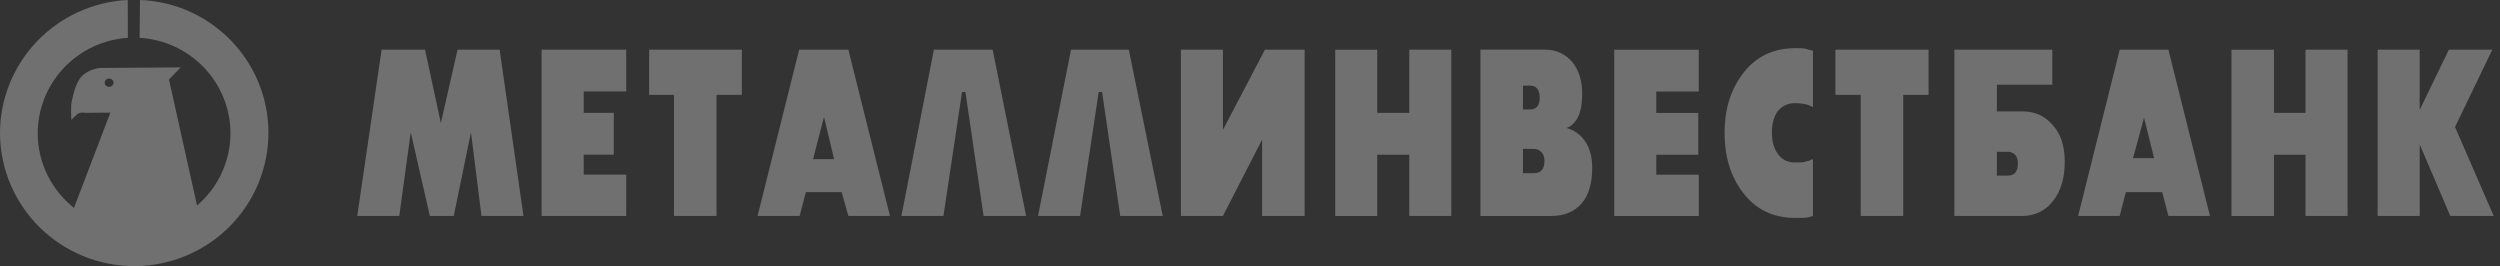 <svg width="310" height="33" viewBox="0 0 310 33" fill="none" xmlns="http://www.w3.org/2000/svg">
<rect x="0" y="0" width="310" height="33" fill="#333333" stroke="none"/>
<g clip-path="url(#clip0)">
<path fill-rule="evenodd" clip-rule="evenodd" d="M59.701 26.778L58.4 16.41L56.264 26.778H53.3L50.932 16.41L49.511 26.778H44.3L47.318 6.162H52.706L54.666 15.261L56.737 6.157H61.953L64.912 26.778H59.701ZM77.652 6.162V11.341H72.38V13.998H76.11V19.182H72.38V21.654H77.652V26.778H67.16V6.162H77.647H77.652ZM80.494 6.162H91.989V11.761H88.85V26.773H83.573V11.765H80.494V6.157V6.162ZM93.94 26.778L99.095 6.162H105.198L110.354 26.778H105.198L104.367 23.826H99.927L99.156 26.778H93.94ZM103.419 19.721L102.179 14.482L100.819 19.731H103.424L103.419 19.721ZM123.089 6.162L127.236 26.778H121.965L119.712 11.406H119.294L116.986 26.778H111.775L115.802 6.162H123.089ZM139.972 6.162L144.18 26.778H138.908L136.656 11.406H136.238L133.929 26.778H128.718L132.805 6.162H139.972ZM161.773 6.162V26.778H156.501V17.314L151.643 26.778H146.432V6.162H151.643V16.105L156.854 6.157H161.773V6.162ZM170.779 6.162V13.998H174.75V6.157H179.961V26.778H174.75V19.186H170.779V26.783H165.568V6.166H170.779V6.162ZM191.572 6.162C192.213 6.144 192.849 6.27 193.434 6.53C194.018 6.791 194.536 7.179 194.949 7.665C195.775 8.689 196.193 10.018 196.193 11.586C196.193 12.849 196.017 13.813 195.659 14.537C195.302 15.201 194.833 15.686 194.238 15.866C195.152 16.107 195.951 16.662 196.491 17.434C197.141 18.338 197.434 19.486 197.434 20.81C197.434 22.682 197.02 24.186 196.133 25.214C195.186 26.298 193.941 26.783 192.283 26.783H183.574V6.153H191.572V6.162ZM188.846 10.617V13.573H189.738C190.504 13.573 190.922 13.094 190.922 12.13C190.922 11.101 190.504 10.617 189.738 10.617H188.846ZM188.846 18.458V21.474H190.207C191.043 21.474 191.512 20.99 191.512 19.966C191.512 19.486 191.396 19.122 191.159 18.882C190.91 18.622 190.568 18.47 190.207 18.458H188.846ZM210.647 6.157V11.346H205.376V14.002H210.587V19.186H205.38V21.659H210.652V26.783H200.165V6.166H210.652L210.647 6.157ZM222.616 12.794C222.195 12.779 221.777 12.863 221.396 13.04C221.015 13.217 220.681 13.482 220.424 13.813C219.945 14.477 219.713 15.381 219.713 16.47C219.713 17.494 219.945 18.398 220.48 19.122C220.72 19.457 221.042 19.727 221.415 19.906C221.789 20.085 222.202 20.168 222.616 20.146C223.206 20.146 223.624 20.146 223.917 20.026C224.27 19.966 224.567 19.841 224.804 19.726V26.783C224.688 26.843 224.39 26.902 224.093 26.962C223.8 27.022 223.266 27.022 222.616 27.022C219.89 27.022 217.693 25.998 216.039 23.766C214.558 21.774 213.847 19.362 213.847 16.47C213.847 13.633 214.558 11.221 216.039 9.229C217.637 7.061 219.829 5.977 222.616 5.977C223.09 5.977 223.499 5.977 223.856 6.037C224.214 6.157 224.506 6.222 224.804 6.277V13.274C224.571 13.154 224.27 13.034 224.093 12.969C223.61 12.848 223.114 12.789 222.616 12.794ZM227.59 6.157H239.141V11.765H236.002V26.778H230.73V11.765H227.59V6.157ZM247.613 13.813H250.813C252.294 13.813 253.539 14.357 254.482 15.446C255.55 16.59 256.029 18.098 256.029 20.086C256.029 22.078 255.55 23.706 254.542 24.975C254.103 25.54 253.537 25.997 252.89 26.31C252.243 26.623 251.532 26.783 250.813 26.778H242.341V6.162H254.487V10.497H247.613V13.818V13.813ZM247.613 18.822V21.774H248.918C249.805 21.774 250.218 21.294 250.218 20.27C250.218 19.786 250.102 19.422 249.865 19.182C249.742 19.058 249.594 18.962 249.431 18.901C249.267 18.838 249.093 18.812 248.918 18.822H247.613ZM257.687 26.778L262.842 6.162H268.88L274.035 26.778H268.88L268.114 23.826H263.608L262.837 26.778H257.682H257.687ZM267.106 19.606L265.861 14.602L264.496 19.606H267.106ZM281.973 6.157V13.998H285.884V6.157H291.099V26.778H285.884V19.186H281.973V26.783H276.701V6.166H281.973V6.157ZM300.04 6.157V13.633L303.658 6.162H309.046L304.424 15.746L309.222 26.778H303.835L300.045 17.913V26.778H294.829V6.162H300.045L300.04 6.157ZM17.357 0C26.181 0.323 33.232 7.536 33.287 16.378C33.307 20.755 31.58 24.961 28.484 28.076C25.387 31.192 21.174 32.962 16.767 33C12.356 33.027 8.114 31.316 4.971 28.243C1.828 25.169 0.041 20.984 0 16.604C-0.019 12.344 1.616 8.241 4.566 5.148C7.516 2.055 11.553 0.211 15.838 0L15.857 4.691C12.816 4.89 9.967 6.234 7.89 8.447C5.812 10.661 4.663 13.578 4.677 16.604C4.691 18.368 5.101 20.107 5.879 21.694C6.657 23.28 7.783 24.674 9.173 25.773L13.688 13.966L10.553 13.989C10.553 13.989 9.935 13.864 9.582 14.155L8.839 14.865C8.839 14.865 8.778 12.918 8.867 12.716C8.955 12.466 9.206 10.516 10.079 9.519C10.961 8.56 12.368 8.426 12.368 8.426L22.401 8.357L20.951 9.856L24.435 25.482C25.744 24.364 26.793 22.976 27.508 21.415C28.224 19.854 28.589 18.157 28.578 16.442C28.55 13.43 27.371 10.54 25.279 8.359C23.187 6.177 20.339 4.866 17.31 4.691L17.357 0ZM13.525 9.736C13.827 9.736 14.082 9.967 14.082 10.253C14.082 10.534 13.836 10.769 13.534 10.769C13.228 10.774 12.977 10.543 12.977 10.262C12.977 9.971 13.218 9.741 13.525 9.736Z" fill="white" fill-opacity="0.3"/>
</g>
<defs>
<clipPath id="clip0">
<rect width="310" height="33" fill="white"/>
</clipPath>
</defs>
</svg>
